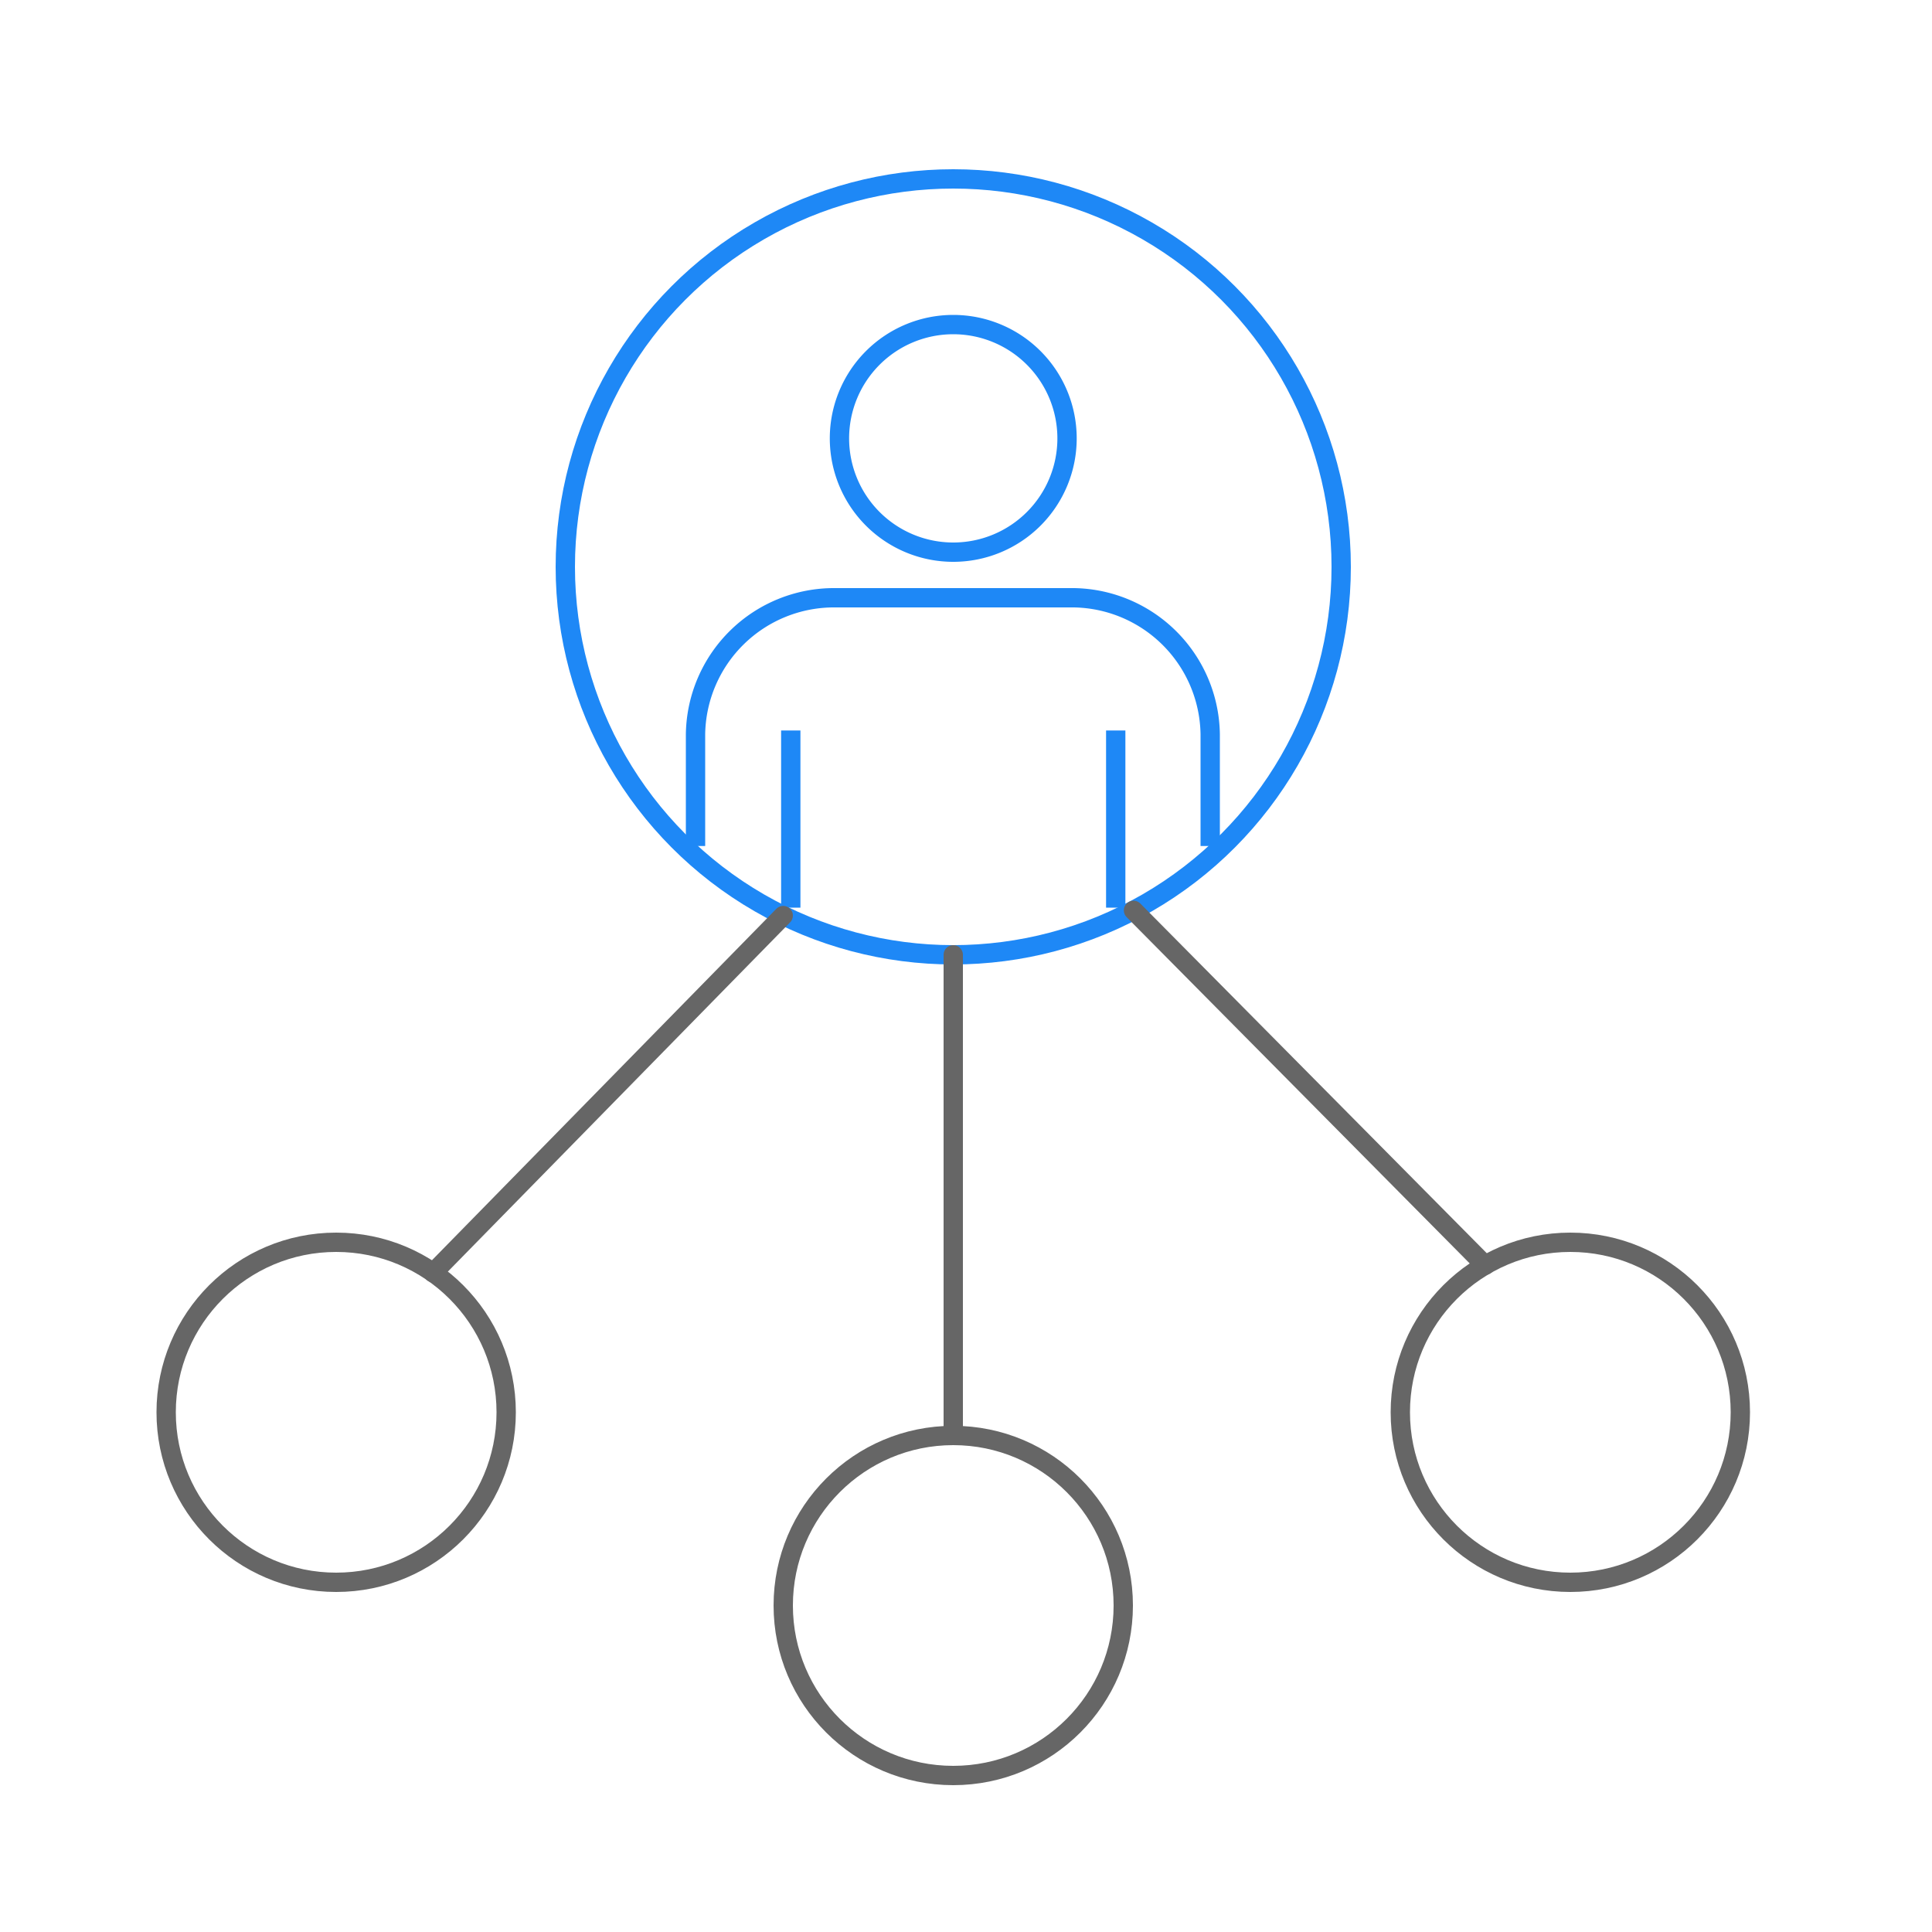 <svg xmlns="http://www.w3.org/2000/svg" id="&#x5716;&#x5C64;_1" data-name="&#x5716;&#x5C64; 1" viewBox="0 0 100 100"><defs><style>.cls-1,.cls-2{fill:none;}.cls-1{stroke:#1e88f6;stroke-miterlimit:10;}.cls-2{stroke:#666;stroke-linecap:round;stroke-linejoin:round;}</style></defs><g id="icon-0040-collaboration"><path class="cls-1" d="M49.34,28.58a5.89,5.89,0,1,1,5.89-5.89A5.89,5.89,0,0,1,49.34,28.58Z"></path><path class="cls-1" d="M36,43.79V38a7.17,7.17,0,0,1,7.25-7.06h12.1A7.17,7.17,0,0,1,62.64,38v5.79"></path><line class="cls-1" x1="40.93" y1="37.81" x2="40.93" y2="46.98"></line><line class="cls-1" x1="57.75" y1="37.81" x2="57.75" y2="46.98"></line></g><circle class="cls-1" cx="49.34" cy="29.34" r="20.08"></circle><circle class="cls-2" cx="17.4" cy="73.1" r="8.8"></circle><circle class="cls-2" cx="49.34" cy="83.1" r="8.8"></circle><circle class="cls-2" cx="81.28" cy="73.1" r="8.8"></circle><line class="cls-2" x1="49.34" y1="49.42" x2="49.34" y2="74.3"></line><line class="cls-2" x1="40.54" y1="47.39" x2="22.42" y2="65.88"></line><line class="cls-2" x1="58.67" y1="47.12" x2="76.87" y2="65.49"></line></svg>